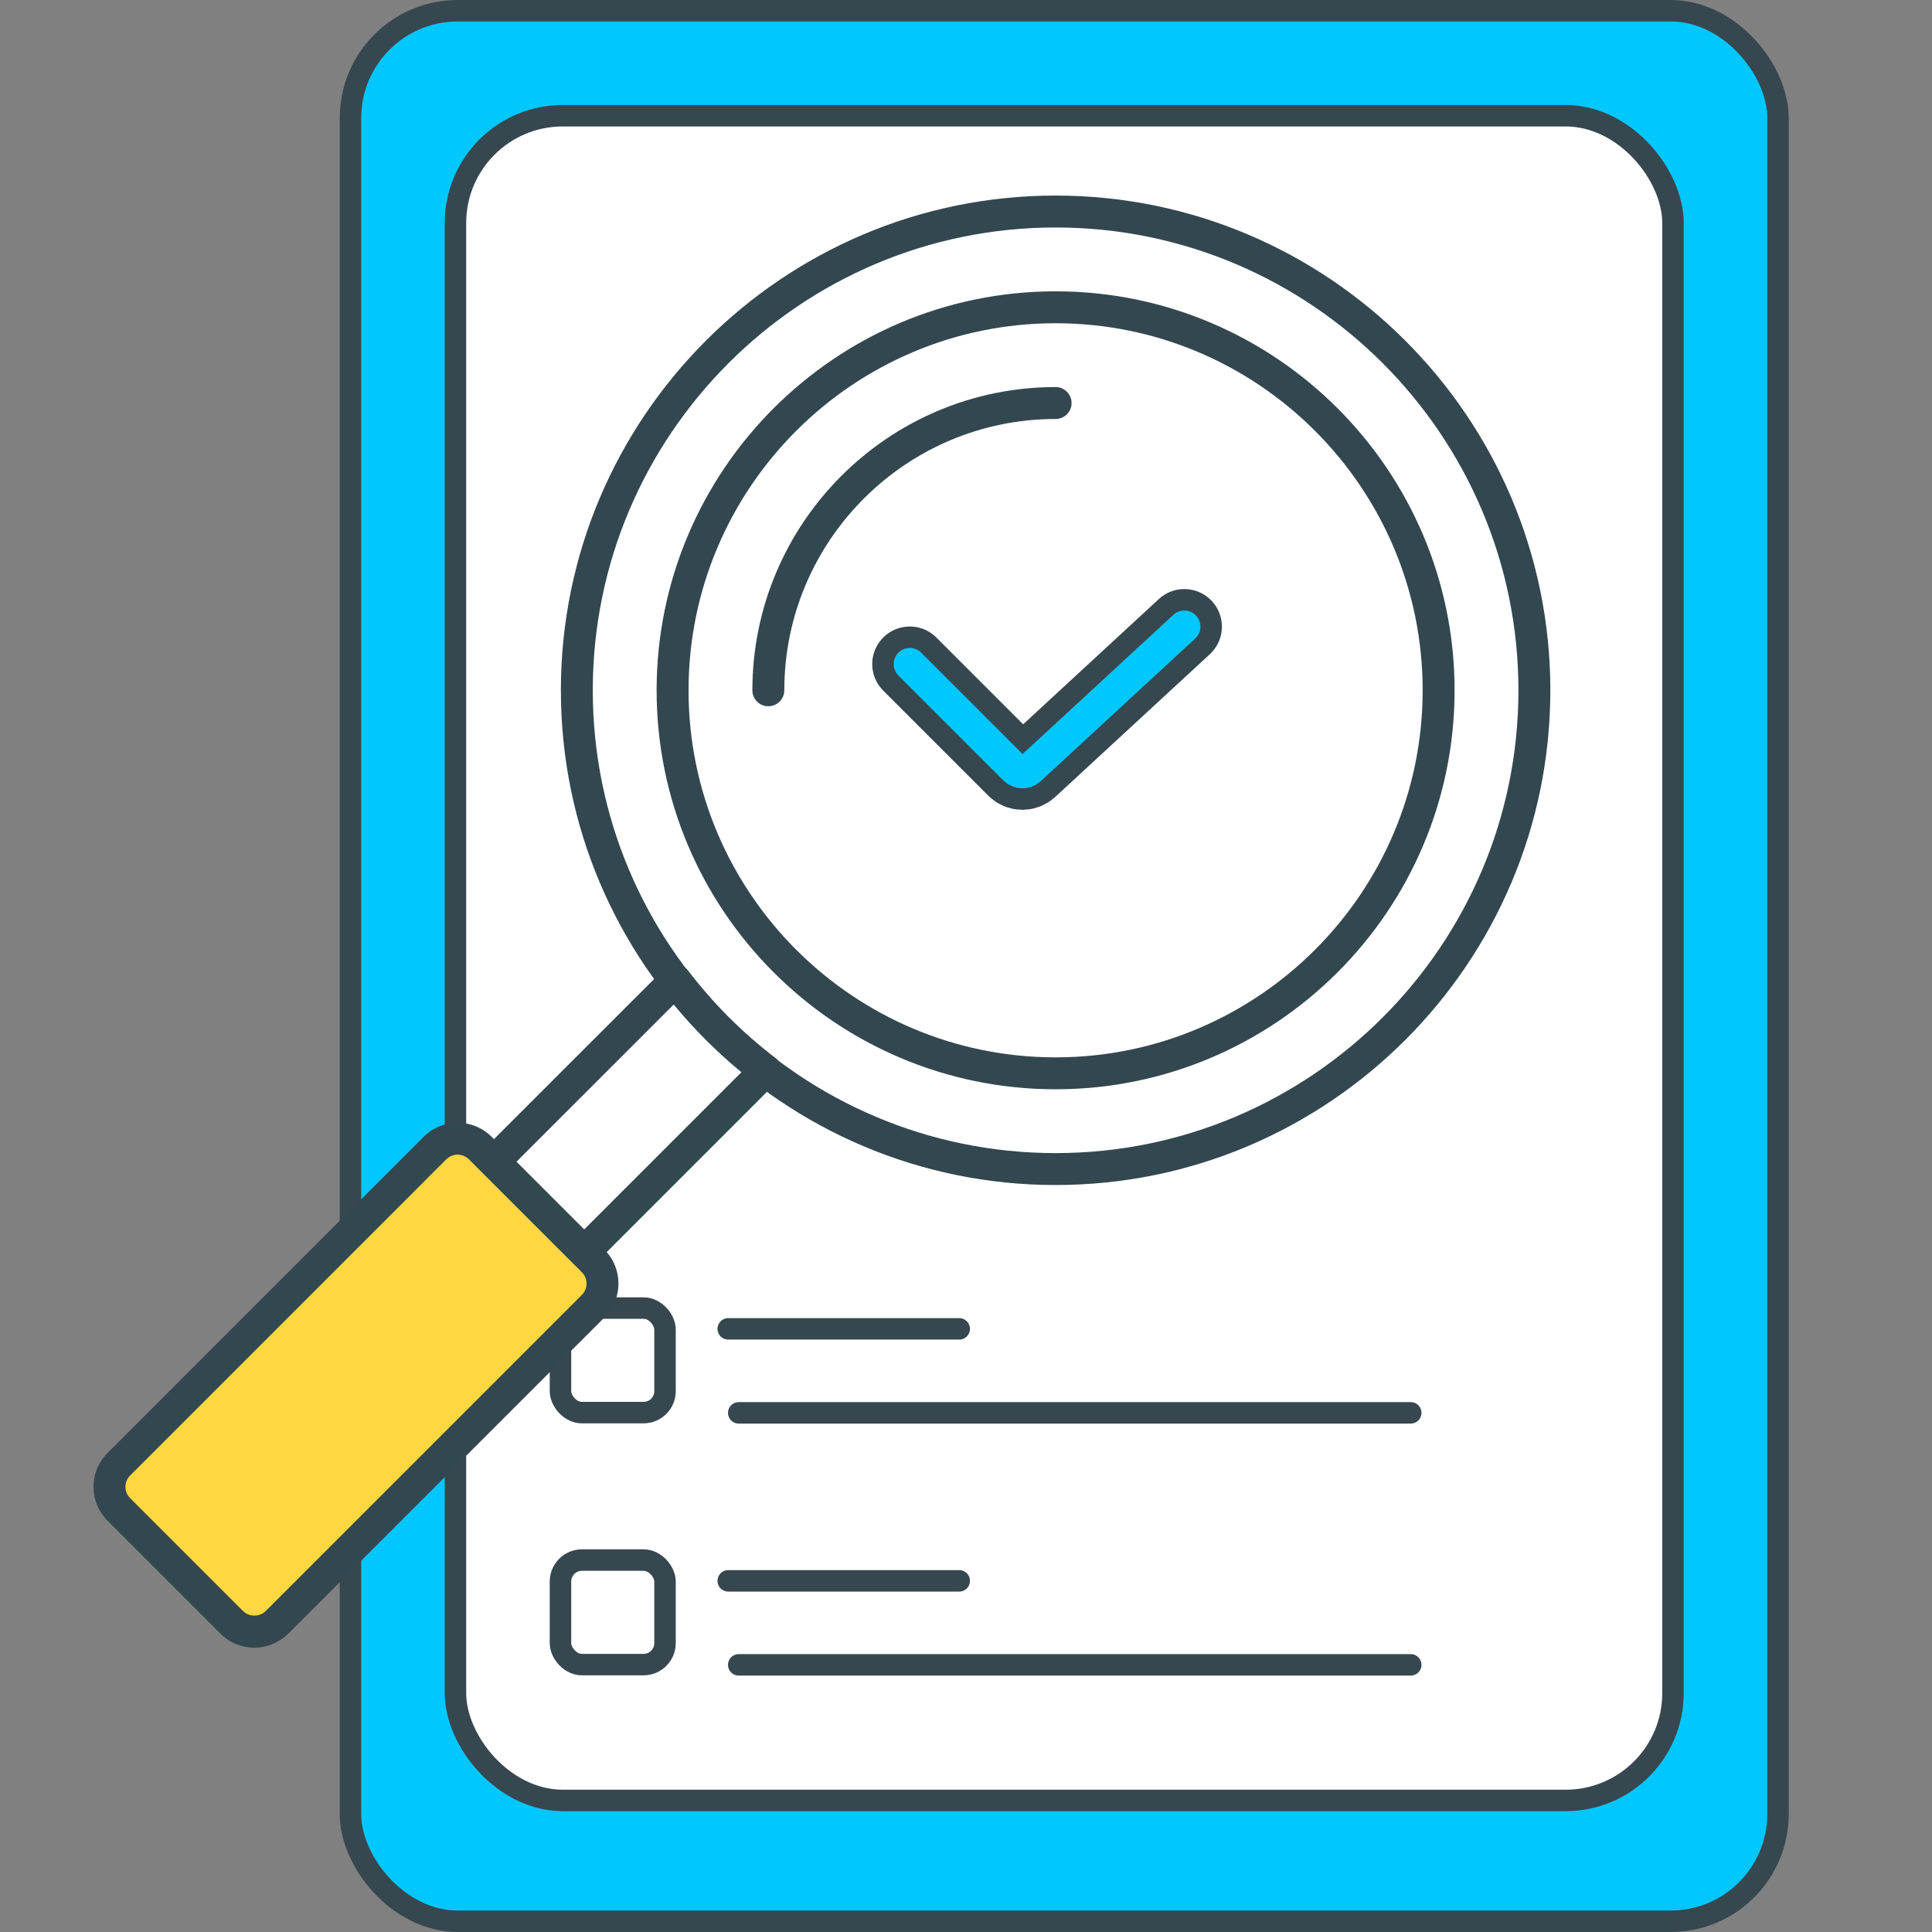<?xml version="1.0" encoding="UTF-8"?> <svg xmlns="http://www.w3.org/2000/svg" xmlns:xlink="http://www.w3.org/1999/xlink" width="90px" height="90px" viewBox="0 0 90 90" version="1.1"><rect x="0" y="0" width="90" height="90" fill="#808080" stroke="none"/><title>Requirements</title><g id="Page-1" stroke="none" stroke-width="1" fill="none" fill-rule="evenodd"><g id="Hire-Vue.js-developers" transform="translate(-104, -6585)"><g id="Requirements" transform="translate(104, 6585)"><rect id="Rectangle" opacity="0.484" x="0" y="0" width="90" height="90"></rect><g id="Discovery-phase" transform="translate(15, 0)"><g id="Group-17" transform="translate(0.826, 0)"><rect id="Rectangle" stroke="#37474F" fill="#00C8FF" x="0.5" y="0.5" width="66.5" height="89" rx="5"></rect><rect id="Rectangle" stroke="#37474F" fill="#FFFFFF" x="5.391" y="5.391" width="56.717" height="78.48" rx="5"></rect><g id="Group-47" transform="translate(9.783, 59.696)" stroke="#37474F"><rect id="Rectangle" x="0.5" y="1.239" width="4.87" height="4.87" rx="1"></rect><rect id="Rectangle" x="0.5" y="12.978" width="4.87" height="4.87" rx="1"></rect><line x1="8.315" y1="13.946" x2="19.076" y2="13.946" id="Line-3" stroke-linecap="round"></line><line x1="8.804" y1="17.859" x2="40.109" y2="17.859" id="Path-15" stroke-linecap="round"></line><line x1="8.315" y1="2.207" x2="19.076" y2="2.207" id="Line-3" stroke-linecap="round"></line><line x1="8.804" y1="6.12" x2="40.109" y2="6.12" id="Path-15" stroke-linecap="round"></line></g><g id="020-list-1" transform="translate(18.587, 51.848)"></g></g></g><g id="analytics-(7)" transform="translate(38.5, 43) scale(-1, 1) translate(-38.5, -43) translate(4, 9)" fill-rule="nonzero"><g id="Group" fill="#334750"><path d="M23.826,46.203 C11.117,46.203 0.779,35.865 0.779,23.157 C0.779,10.448 11.117,0.11 23.826,0.11 C36.534,0.11 46.872,10.448 46.872,23.157 C46.872,35.865 36.534,46.203 23.826,46.203 Z M23.826,1.597 C11.938,1.597 2.266,11.269 2.266,23.157 C2.266,35.044 11.938,44.716 23.826,44.716 C35.715,44.716 45.386,35.044 45.386,23.157 C45.386,11.269 35.713,1.597 23.826,1.597 Z M23.826,41.743 C13.577,41.743 5.24,33.406 5.24,23.157 C5.24,12.908 13.577,4.571 23.826,4.571 C34.075,4.571 42.412,12.908 42.412,23.157 C42.412,33.406 34.075,41.743 23.826,41.743 Z M23.826,6.058 C14.397,6.058 6.727,13.728 6.727,23.157 C6.727,32.585 14.397,40.256 23.826,40.256 C33.254,40.256 40.925,32.585 40.925,23.157 C40.925,13.728 33.254,6.058 23.826,6.058 Z M37.208,23.9 C36.797,23.9 36.464,23.567 36.464,23.157 C36.464,16.188 30.795,10.518 23.826,10.518 C23.415,10.518 23.082,10.185 23.082,9.775 C23.082,9.364 23.415,9.031 23.826,9.031 C31.616,9.031 37.951,15.368 37.951,23.157 C37.951,23.567 37.62,23.9 37.208,23.9 Z" id="Shape"></path><path d="M45.904,50.184 C45.714,50.184 45.524,50.111 45.378,49.967 L36.809,41.398 C36.658,41.246 36.579,41.036 36.592,40.822 C36.607,40.608 36.713,40.41 36.882,40.281 C38.409,39.115 39.777,37.746 40.947,36.214 C41.078,36.045 41.276,35.938 41.488,35.924 C41.7,35.922 41.912,35.988 42.064,36.142 L50.634,44.71 C50.774,44.85 50.851,45.039 50.851,45.237 C50.851,45.435 50.773,45.623 50.634,45.763 L46.428,49.968 C46.285,50.112 46.095,50.184 45.904,50.184 Z M38.451,40.937 L45.904,48.391 L49.06,45.237 L41.604,37.783 C40.657,38.934 39.602,39.991 38.451,40.937 Z" id="Shape"></path></g><path d="M50.706,44.437 L45.437,49.706 C44.854,50.288 44.854,51.232 45.437,51.813 L60.187,66.563 C60.77,67.146 61.713,67.146 62.294,66.563 L67.563,61.294 C68.146,60.712 68.146,59.768 67.563,59.187 L52.813,44.437 C52.232,43.854 51.288,43.854 50.706,44.437 Z" id="Path" fill="#FFD740"></path><g id="Group" transform="translate(44, 43)" fill="#334750"><path d="M17.152,24.756 C16.557,24.756 15.996,24.524 15.573,24.104 L0.842,9.372 C-0.028,8.501 -0.028,7.085 0.842,6.214 L6.104,0.952 L6.104,0.952 C6.976,0.085 8.388,0.085 9.26,0.952 L23.991,15.685 C24.412,16.106 24.644,16.667 24.644,17.263 C24.644,17.859 24.412,18.42 23.991,18.842 L18.729,24.104 C18.31,24.525 17.749,24.756 17.152,24.756 Z M7.156,2.006 L1.894,7.266 C1.604,7.557 1.604,8.028 1.894,8.32 L16.625,23.051 C16.906,23.33 17.396,23.33 17.677,23.051 L22.939,17.789 C23.08,17.647 23.156,17.461 23.156,17.262 C23.156,17.062 23.079,16.876 22.939,16.737 L8.208,2.004 C7.918,1.717 7.446,1.716 7.156,2.006 L7.156,2.006 Z" id="Shape"></path></g></g><g id="Group-50" transform="translate(42.15, 28.471)" stroke-linecap="round"><path d="M0.232,2.464 L5.124,7.356 C5.314,7.546 5.619,7.552 5.817,7.37 L13.021,0.72 L13.021,0.72" id="Path-21" stroke="#37474F" stroke-width="3.5"></path><path d="M0.232,2.464 L5.124,7.356 C5.314,7.546 5.619,7.552 5.817,7.37 L13.021,0.72 L13.021,0.72" id="Path-21" stroke="#00C8FF" stroke-width="1.5"></path></g></g></g></g></svg> 